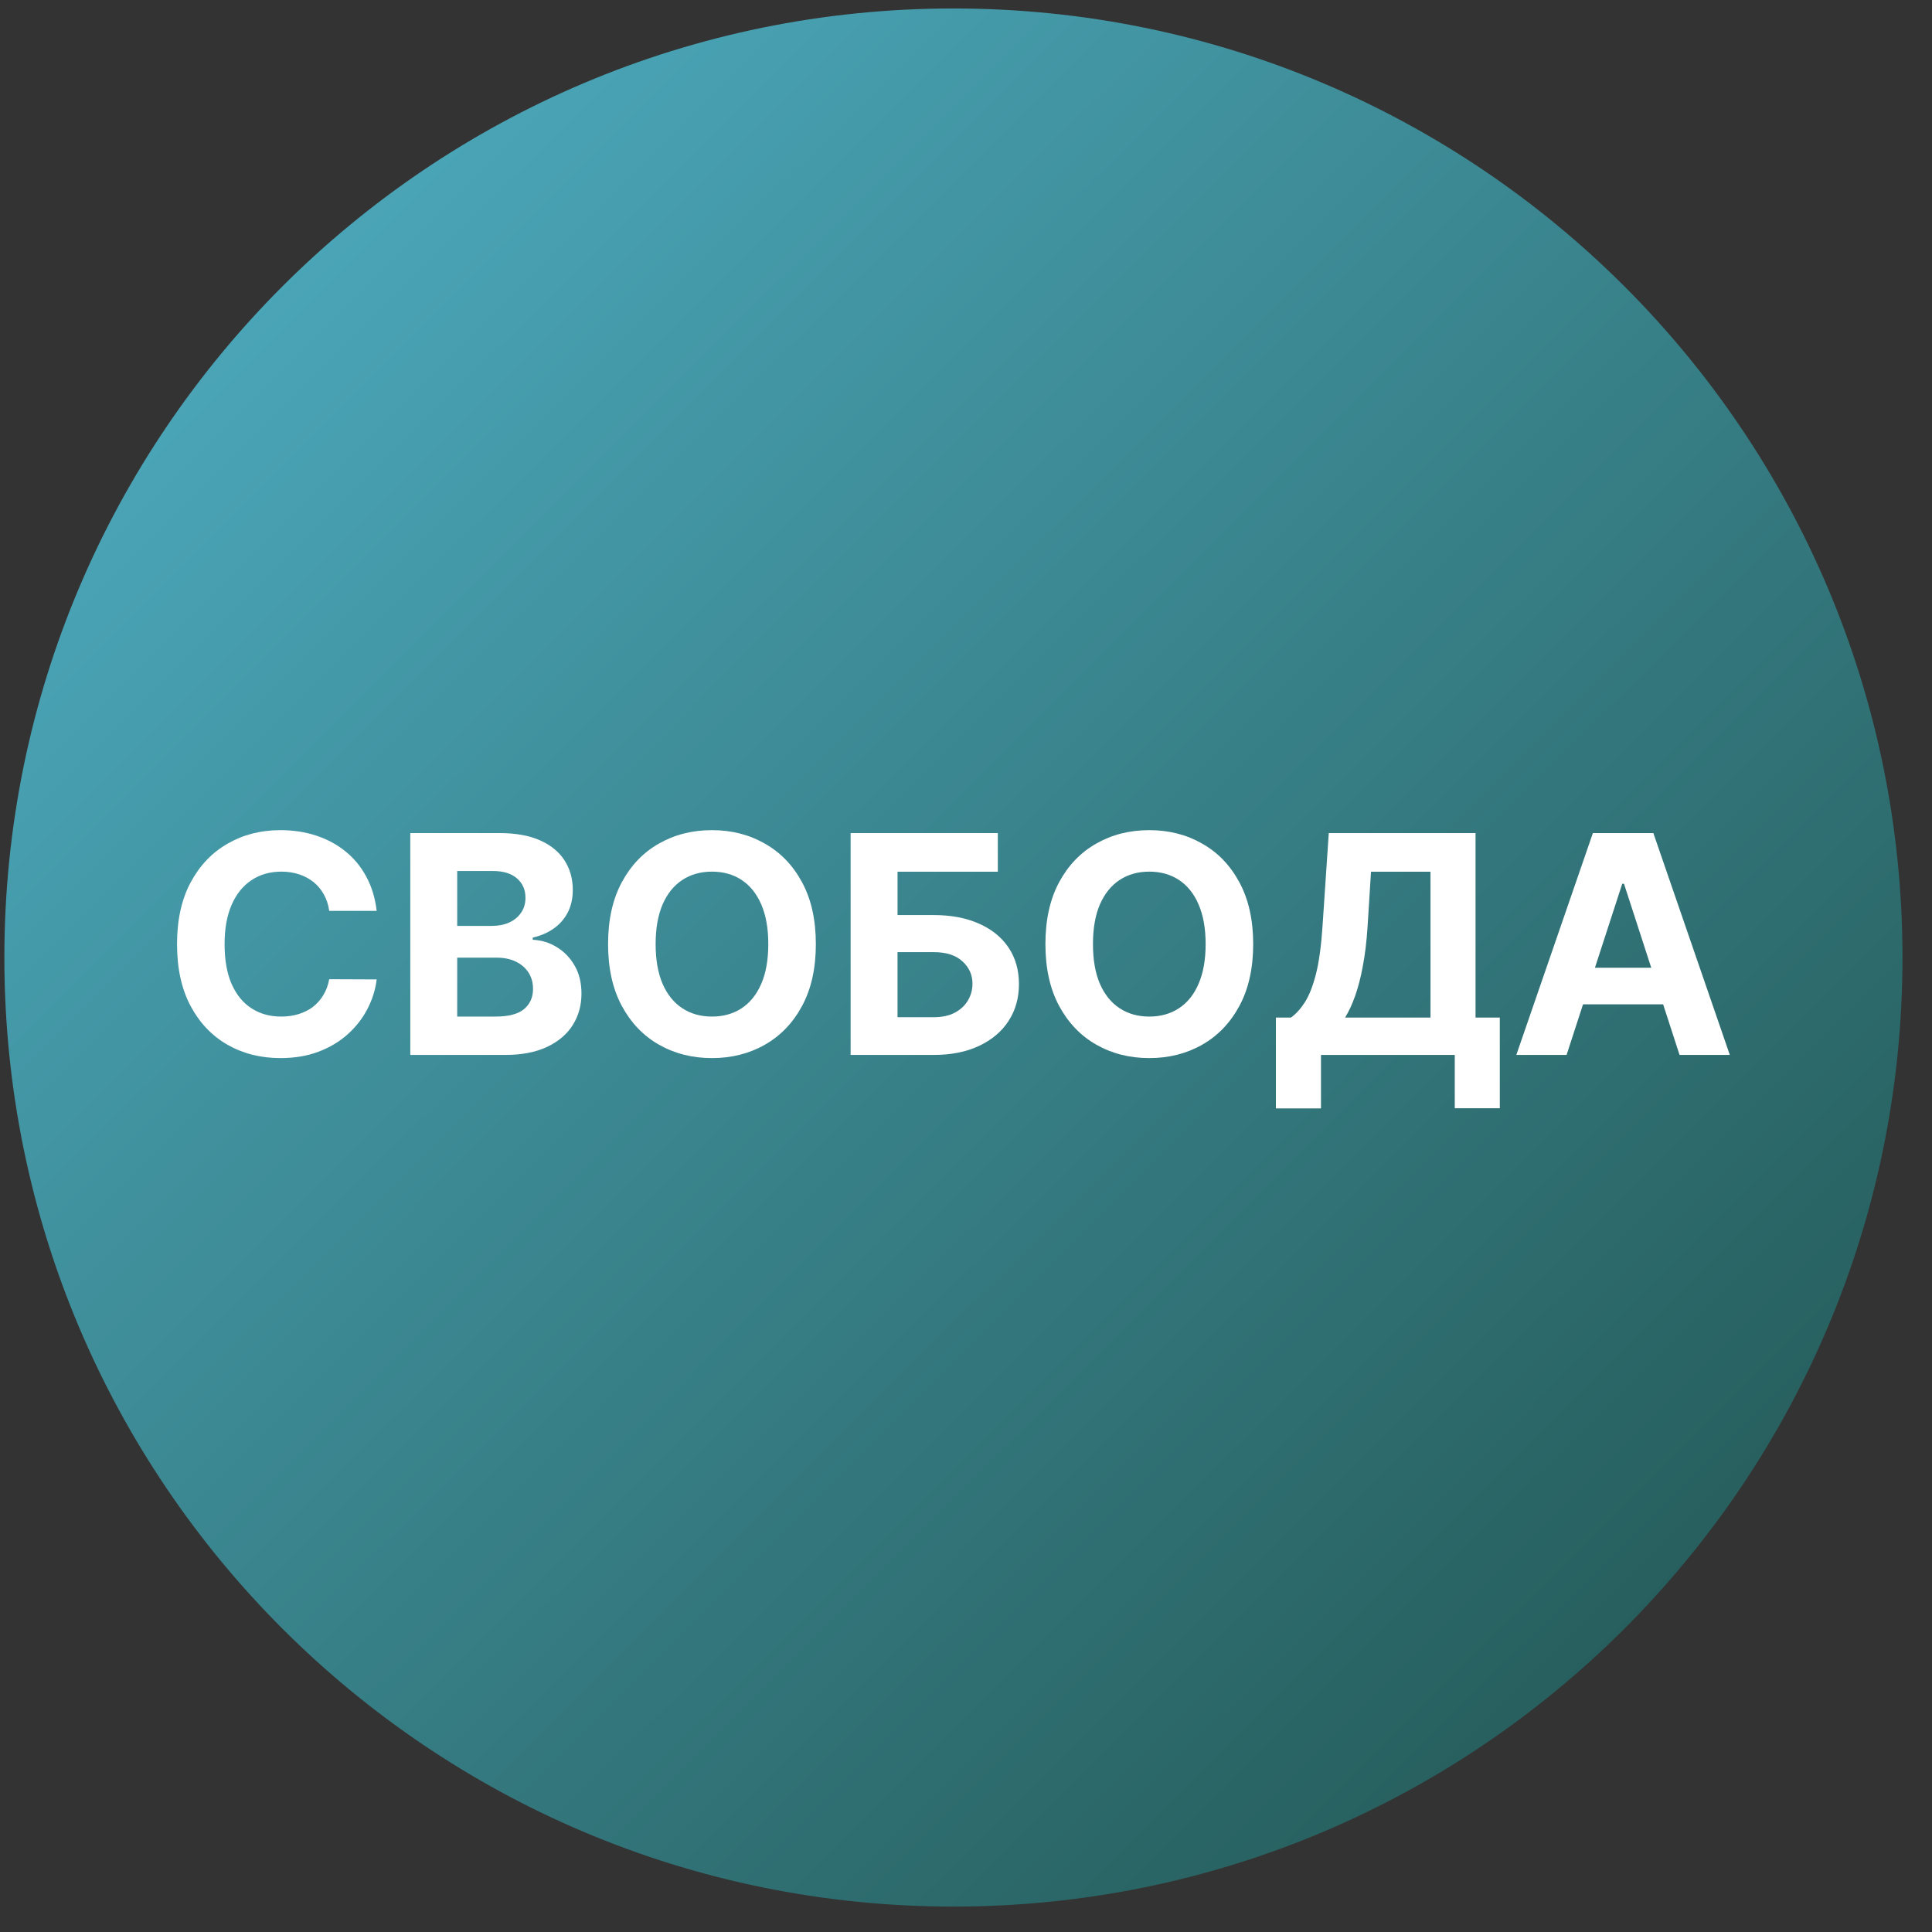 <svg width="57" height="57" viewBox="0 0 57 57" fill="none" xmlns="http://www.w3.org/2000/svg">
<rect x="0" y="0" width="57" height="57" fill="#333333" stroke="none"/>
<g clip-path="url(#clip0_4250_1179)">
<path d="M56.129 28.25C56.129 12.786 43.593 0.25 28.129 0.25C12.665 0.25 0.129 12.786 0.129 28.25C0.129 43.714 12.665 56.25 28.129 56.25C43.593 56.25 56.129 43.714 56.129 28.25Z" fill="url(#paint0_linear_4250_1179)"/>
<path d="M46.219 31.124H44.736L46.995 24.578H48.779L51.035 31.124H49.552L47.913 26.074H47.861L46.219 31.124ZM46.126 28.551H49.629V29.631H46.126V28.551Z" fill="white"/>
<path d="M37.643 32.702V30.021H38.087C38.239 29.912 38.377 29.759 38.503 29.561C38.629 29.36 38.736 29.084 38.826 28.733C38.915 28.379 38.979 27.917 39.017 27.346L39.203 24.578H43.533V30.021H44.249V32.696H42.92V31.124H38.973V32.702H37.643ZM39.685 30.021H42.204V25.719H40.449L40.347 27.346C40.319 27.778 40.273 28.162 40.209 28.496C40.148 28.831 40.072 29.124 39.983 29.375C39.895 29.625 39.796 29.84 39.685 30.021Z" fill="white"/>
<path d="M36.973 27.854C36.973 28.568 36.837 29.175 36.567 29.676C36.298 30.177 35.932 30.559 35.467 30.823C35.005 31.086 34.485 31.217 33.908 31.217C33.326 31.217 32.804 31.084 32.342 30.82C31.879 30.556 31.514 30.174 31.245 29.673C30.977 29.172 30.843 28.566 30.843 27.854C30.843 27.141 30.977 26.533 31.245 26.033C31.514 25.532 31.879 25.151 32.342 24.889C32.804 24.624 33.326 24.492 33.908 24.492C34.485 24.492 35.005 24.624 35.467 24.889C35.932 25.151 36.298 25.532 36.567 26.033C36.837 26.533 36.973 27.141 36.973 27.854ZM35.57 27.854C35.57 27.392 35.5 27.002 35.362 26.685C35.226 26.367 35.033 26.126 34.783 25.962C34.534 25.798 34.242 25.716 33.908 25.716C33.573 25.716 33.281 25.798 33.032 25.962C32.783 26.126 32.589 26.367 32.45 26.685C32.314 27.002 32.246 27.392 32.246 27.854C32.246 28.317 32.314 28.707 32.45 29.024C32.589 29.342 32.783 29.582 33.032 29.746C33.281 29.91 33.573 29.992 33.908 29.992C34.242 29.992 34.534 29.91 34.783 29.746C35.033 29.582 35.226 29.342 35.362 29.024C35.5 28.707 35.57 28.317 35.57 27.854Z" fill="white"/>
<path d="M25.096 31.124V24.578H29.439V25.719H26.48V26.997H27.544C28.061 26.997 28.508 27.082 28.883 27.25C29.26 27.416 29.551 27.652 29.755 27.956C29.96 28.261 30.062 28.62 30.062 29.033C30.062 29.445 29.96 29.808 29.755 30.123C29.551 30.436 29.26 30.681 28.883 30.858C28.508 31.035 28.061 31.124 27.544 31.124H25.096ZM26.48 30.011H27.544C27.791 30.011 28 29.967 28.17 29.877C28.341 29.785 28.47 29.665 28.557 29.516C28.646 29.365 28.691 29.2 28.691 29.021C28.691 28.761 28.592 28.541 28.394 28.362C28.198 28.181 27.915 28.091 27.544 28.091H26.48V30.011Z" fill="white"/>
<path d="M24.07 27.854C24.07 28.568 23.935 29.175 23.665 29.676C23.396 30.177 23.03 30.559 22.565 30.823C22.103 31.086 21.583 31.217 21.005 31.217C20.424 31.217 19.902 31.084 19.439 30.82C18.977 30.556 18.612 30.174 18.343 29.673C18.075 29.172 17.94 28.566 17.94 27.854C17.94 27.141 18.075 26.533 18.343 26.033C18.612 25.532 18.977 25.151 19.439 24.889C19.902 24.624 20.424 24.492 21.005 24.492C21.583 24.492 22.103 24.624 22.565 24.889C23.03 25.151 23.396 25.532 23.665 26.033C23.935 26.533 24.07 27.141 24.07 27.854ZM22.667 27.854C22.667 27.392 22.598 27.002 22.46 26.685C22.323 26.367 22.13 26.126 21.881 25.962C21.632 25.798 21.34 25.716 21.005 25.716C20.671 25.716 20.379 25.798 20.13 25.962C19.88 26.126 19.686 26.367 19.548 26.685C19.412 27.002 19.343 27.392 19.343 27.854C19.343 28.317 19.412 28.707 19.548 29.024C19.686 29.342 19.88 29.582 20.13 29.746C20.379 29.91 20.671 29.992 21.005 29.992C21.34 29.992 21.632 29.91 21.881 29.746C22.13 29.582 22.323 29.342 22.46 29.024C22.598 28.707 22.667 28.317 22.667 27.854Z" fill="white"/>
<path d="M12.105 31.124V24.578H14.726C15.208 24.578 15.609 24.649 15.931 24.792C16.253 24.935 16.495 25.133 16.657 25.387C16.818 25.638 16.899 25.928 16.899 26.256C16.899 26.512 16.848 26.736 16.746 26.93C16.644 27.122 16.503 27.28 16.324 27.403C16.147 27.525 15.945 27.611 15.717 27.662V27.726C15.966 27.737 16.2 27.807 16.417 27.937C16.636 28.067 16.814 28.249 16.951 28.484C17.087 28.716 17.155 28.993 17.155 29.315C17.155 29.662 17.069 29.972 16.896 30.245C16.726 30.515 16.473 30.729 16.139 30.887C15.804 31.045 15.392 31.124 14.902 31.124H12.105ZM13.489 29.992H14.617C15.003 29.992 15.284 29.919 15.461 29.772C15.638 29.622 15.726 29.424 15.726 29.177C15.726 28.996 15.683 28.836 15.595 28.698C15.508 28.559 15.383 28.451 15.222 28.372C15.062 28.293 14.871 28.254 14.649 28.254H13.489V29.992ZM13.489 27.317H14.515C14.705 27.317 14.873 27.284 15.02 27.218C15.169 27.15 15.287 27.054 15.372 26.93C15.459 26.807 15.503 26.659 15.503 26.486C15.503 26.25 15.419 26.059 15.25 25.914C15.084 25.769 14.848 25.697 14.541 25.697H13.489V27.317Z" fill="white"/>
<path d="M11.113 26.873H9.713C9.688 26.692 9.635 26.531 9.556 26.391C9.478 26.248 9.376 26.126 9.253 26.026C9.129 25.926 8.987 25.849 8.825 25.796C8.665 25.743 8.491 25.716 8.304 25.716C7.965 25.716 7.67 25.8 7.418 25.969C7.167 26.135 6.972 26.378 6.833 26.697C6.695 27.015 6.626 27.401 6.626 27.854C6.626 28.321 6.695 28.713 6.833 29.03C6.974 29.348 7.17 29.588 7.422 29.75C7.673 29.912 7.964 29.992 8.294 29.992C8.479 29.992 8.651 29.968 8.809 29.919C8.968 29.87 9.11 29.799 9.234 29.705C9.357 29.609 9.46 29.493 9.54 29.357C9.624 29.22 9.681 29.065 9.713 28.89L11.113 28.896C11.077 29.197 10.986 29.486 10.841 29.766C10.698 30.043 10.506 30.291 10.263 30.51C10.022 30.728 9.734 30.9 9.4 31.028C9.067 31.154 8.691 31.217 8.272 31.217C7.688 31.217 7.166 31.084 6.706 30.82C6.248 30.556 5.885 30.174 5.619 29.673C5.355 29.172 5.223 28.566 5.223 27.854C5.223 27.141 5.357 26.533 5.625 26.033C5.894 25.532 6.258 25.151 6.718 24.889C7.179 24.624 7.696 24.492 8.272 24.492C8.651 24.492 9.002 24.546 9.326 24.652C9.652 24.759 9.941 24.914 10.193 25.119C10.444 25.321 10.648 25.569 10.806 25.863C10.966 26.157 11.068 26.494 11.113 26.873Z" fill="white"/>
</g>
<defs>
<linearGradient id="paint0_linear_4250_1179" x1="0.129" y1="9.39" x2="46.874" y2="56.25" gradientUnits="userSpaceOnUse">
<stop stop-color="#4DABBF"/>
<stop offset="1" stop-color="#245956"/>
</linearGradient>
<clipPath id="clip0_4250_1179">
<rect width="56" height="56" fill="white" transform="translate(0.129 0.25)"/>
</clipPath>
</defs>
</svg>
